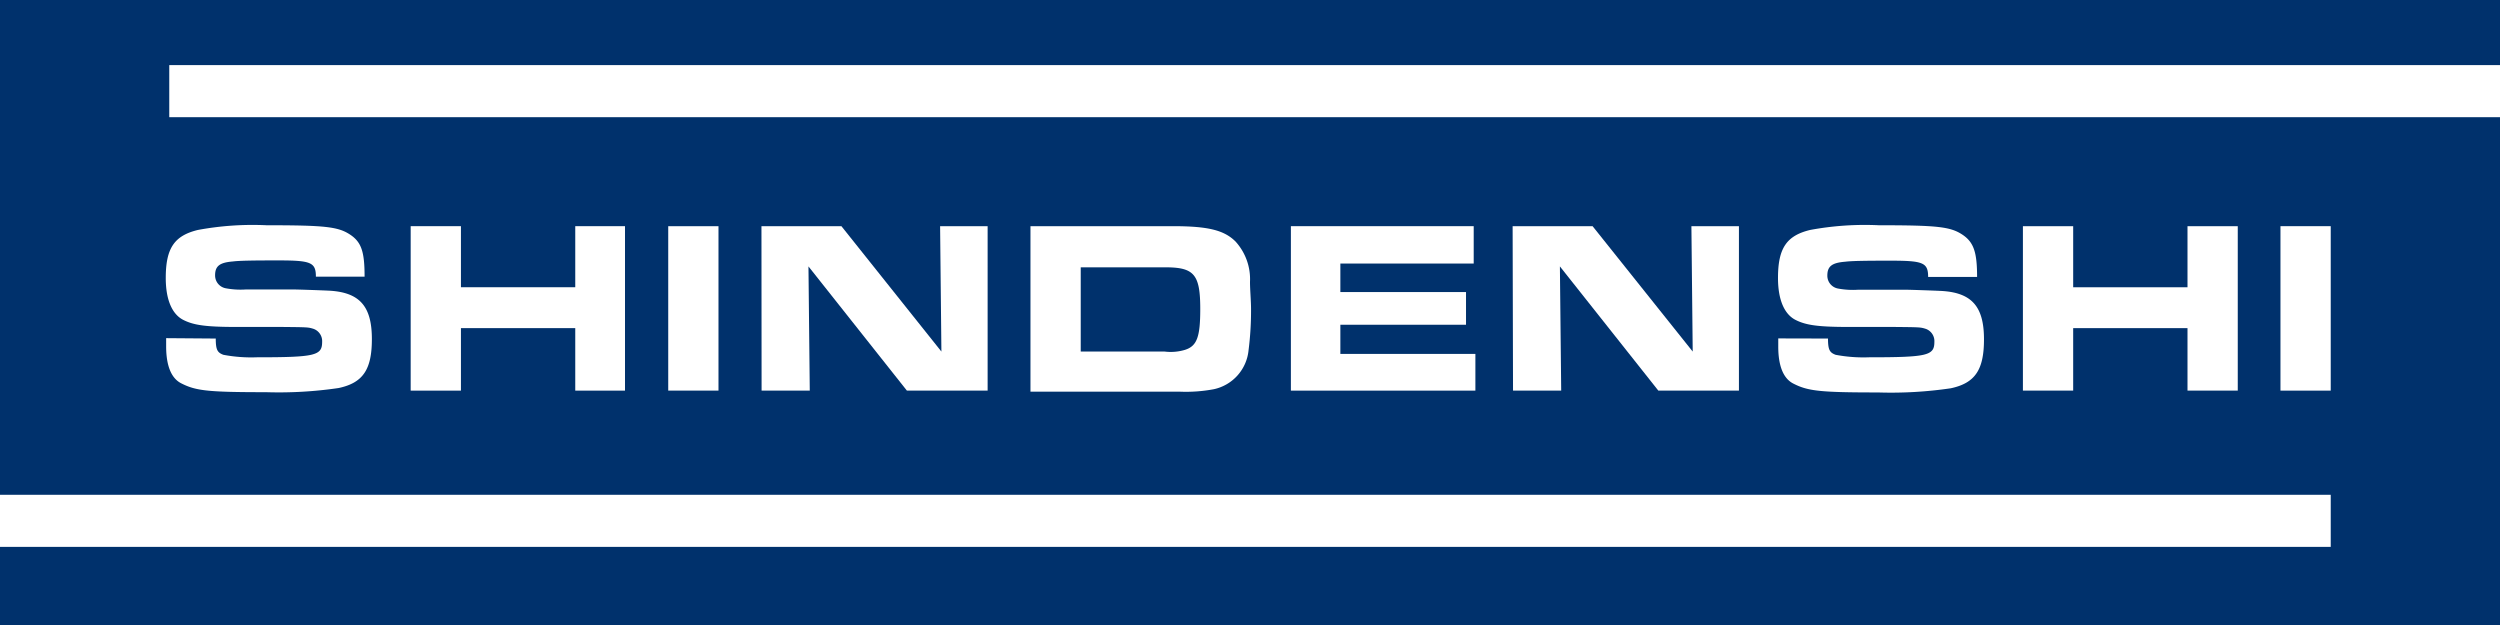 <svg id="レイヤー_1" data-name="レイヤー 1" xmlns="http://www.w3.org/2000/svg" viewBox="0 0 192 48"><defs><style>.cls-1{fill:#00316c;}.cls-2{fill:#fff;}</style></defs><title>アートボード 1</title><rect class="cls-1" width="192" height="48"/><path class="cls-2" d="M16.57,26c0,.87.13,1.08.59,1.25a11.52,11.52,0,0,0,2.58.19c4.46,0,5-.13,5-1.18a1,1,0,0,0-.65-1c-.42-.13-.42-.13-2.41-.15h-3.5c-2.34,0-3.31-.13-4.12-.55s-1.33-1.48-1.33-3.21c0-2.28.65-3.25,2.47-3.69a23,23,0,0,1,5.28-.36c4.45,0,5.47.11,6.38.7S28,19.35,28,21.25H24.26c0-1.1-.38-1.25-2.87-1.25-1.23,0-2.89,0-3.5.08-1,.08-1.37.34-1.37,1.06a1,1,0,0,0,.82,1,6.18,6.18,0,0,0,1.56.09H22.5c.34,0,2.05.06,2.7.09,2.41.11,3.36,1.18,3.36,3.72,0,2.34-.68,3.36-2.55,3.76a31.49,31.49,0,0,1-5.59.32c-4.39,0-5.36-.1-6.48-.67-.78-.38-1.18-1.35-1.18-2.85,0-.11,0-.36,0-.63Z"/><path class="cls-2" d="M31.54,17.37H35.4v4.69h8.78V17.37H48V30H44.18V25.2H35.4V30H31.54Z"/><path class="cls-2" d="M51.32,17.37h3.86V30H51.32Z"/><path class="cls-2" d="M58.48,17.37h6.14L72.3,27l-.1-9.63h3.65V30H69.65l-7.56-9.54.1,9.54h-3.7Z"/><path class="cls-2" d="M79.14,17.37H90.08c2.68,0,3.93.3,4.81,1.18A4.3,4.3,0,0,1,96,21.65c0,.59.08,1.46.08,2.07a24,24,0,0,1-.19,3.17,3.4,3.4,0,0,1-2.66,3,11.6,11.6,0,0,1-2.64.19H79.14ZM89.45,27A3.79,3.79,0,0,0,91,26.87c.93-.29,1.18-1,1.18-3.13,0-2.66-.46-3.21-2.68-3.21H83V27Z"/><path class="cls-2" d="M113.18,17.37v2.87H102.94v2.19h9.65v2.51h-9.65v2.24h10.37V30H99.14V17.37Z"/><path class="cls-2" d="M116.17,17.37h6.14L130,27l-.1-9.63h3.65V30h-6.19l-7.56-9.54.1,9.54h-3.7Z"/><path class="cls-2" d="M140.39,26c0,.87.13,1.08.59,1.25a11.52,11.52,0,0,0,2.58.19c4.46,0,5-.13,5-1.18a1,1,0,0,0-.65-1c-.42-.13-.42-.13-2.41-.15H142c-2.34,0-3.31-.13-4.12-.55s-1.33-1.48-1.33-3.21c0-2.28.65-3.25,2.47-3.69a23,23,0,0,1,5.28-.36c4.45,0,5.47.11,6.38.7s1.16,1.37,1.16,3.27h-3.76c0-1.1-.38-1.25-2.87-1.25-1.23,0-2.89,0-3.5.08-1,.08-1.37.34-1.37,1.06a1,1,0,0,0,.82,1,6.18,6.18,0,0,0,1.56.09h3.59c.34,0,2.05.06,2.7.09,2.41.11,3.36,1.18,3.36,3.72,0,2.34-.68,3.36-2.55,3.76a31.49,31.49,0,0,1-5.59.32c-4.39,0-5.36-.1-6.48-.67-.78-.38-1.18-1.35-1.18-2.85,0-.11,0-.36,0-.63Z"/><path class="cls-2" d="M155.36,17.37h3.86v4.69H168V17.37h3.86V30H168V25.2h-8.78V30h-3.86Z"/><path class="cls-2" d="M175.14,17.37H179V30h-3.86Z"/><rect class="cls-2" x="13" y="5" width="179" height="4"/><rect class="cls-2" y="38" width="179" height="4"/></svg>